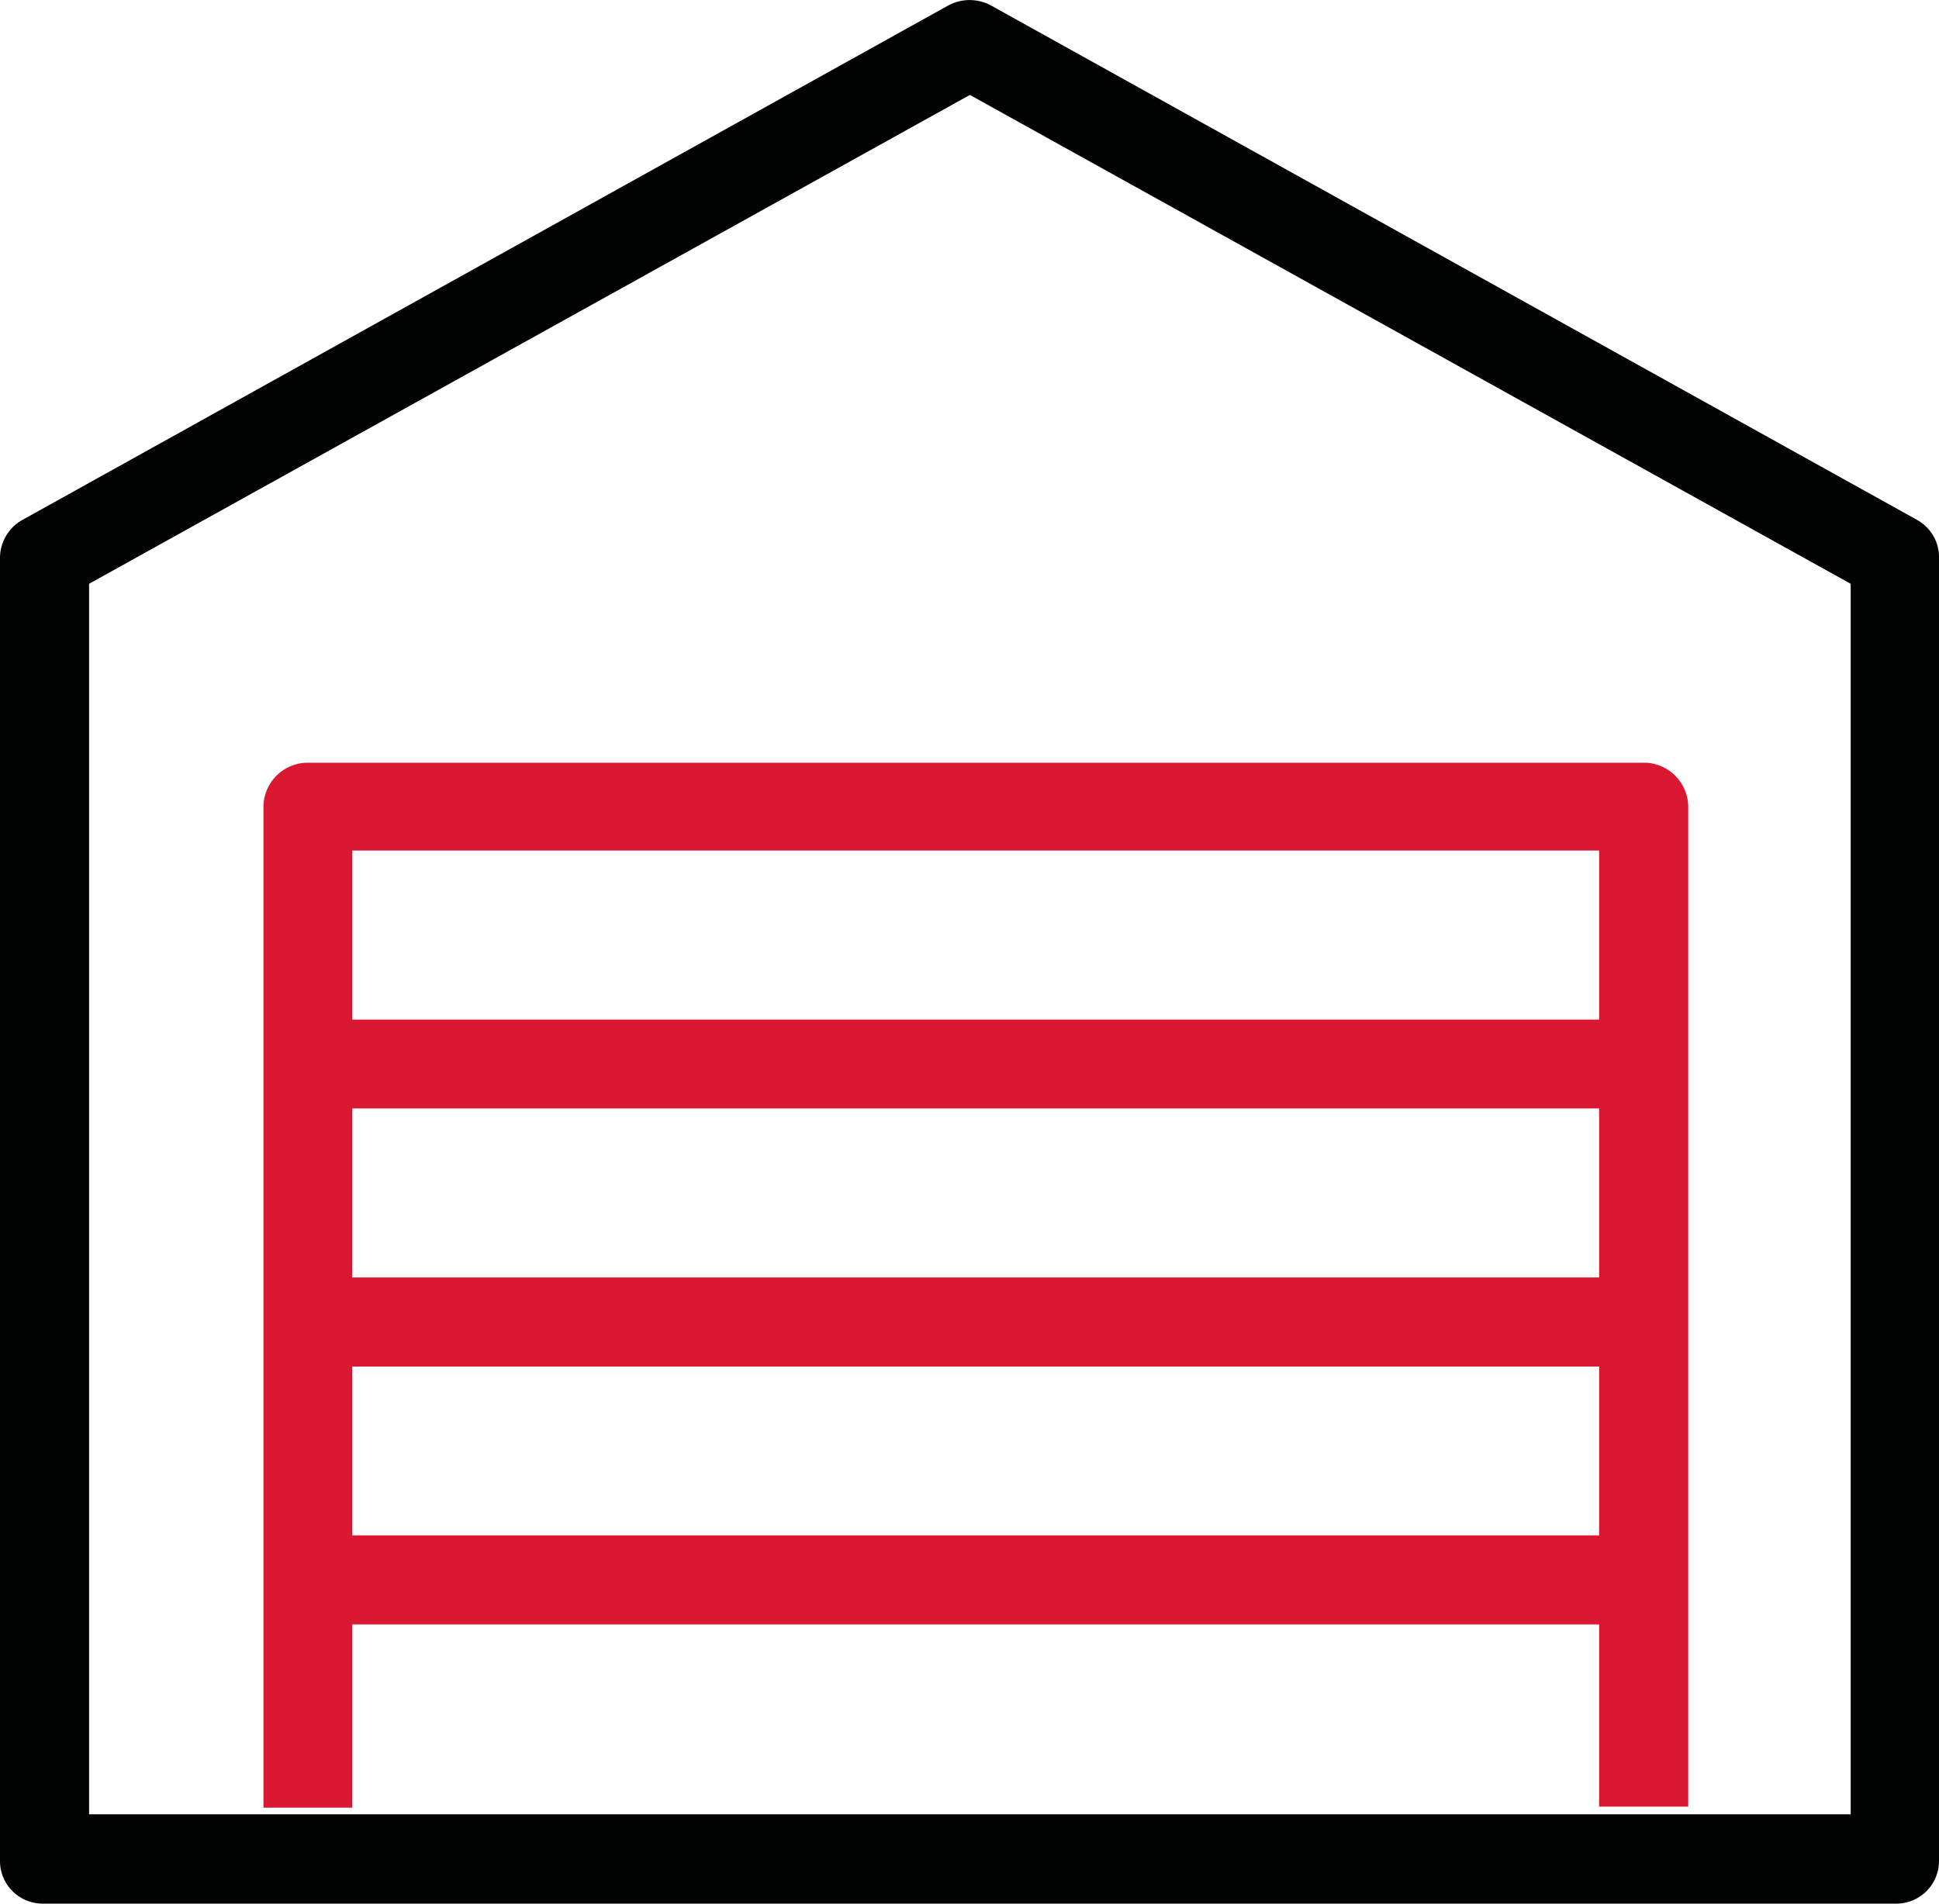 <svg xmlns="http://www.w3.org/2000/svg" viewBox="0 0 76.39 75"><defs><style>.cls-1{fill:#010202;}.cls-2{fill:#da1831;}</style></defs><title>garaz</title><g id="Vrstva_2" data-name="Vrstva 2"><g id="Rozcestnik_stavba" data-name="Rozcestnik stavba"><g id="garaz"><path class="cls-1" d="M75.52,20.48,39.05.22a1.77,1.77,0,0,0-1.7,0L.89,20.48A1.72,1.72,0,0,0,0,22V73.28A1.68,1.68,0,0,0,1.68,75h73a1.68,1.68,0,0,0,1.71-1.68V22A1.68,1.68,0,0,0,75.52,20.48Zm-2.61,51H3.51V23L38.21,3.74,72.91,23Z"/><path class="cls-2" d="M13.88,64H63v7.18h3.51V31.85a1.75,1.75,0,0,0-1.7-1.8H12.08a1.75,1.75,0,0,0-1.7,1.8V71.22h3.5Zm0-30.49H63v6.66H13.88Zm0,10.16H63v6.66H13.88Zm0,10.17H63v6.65H13.88Z"/></g></g></g></svg>